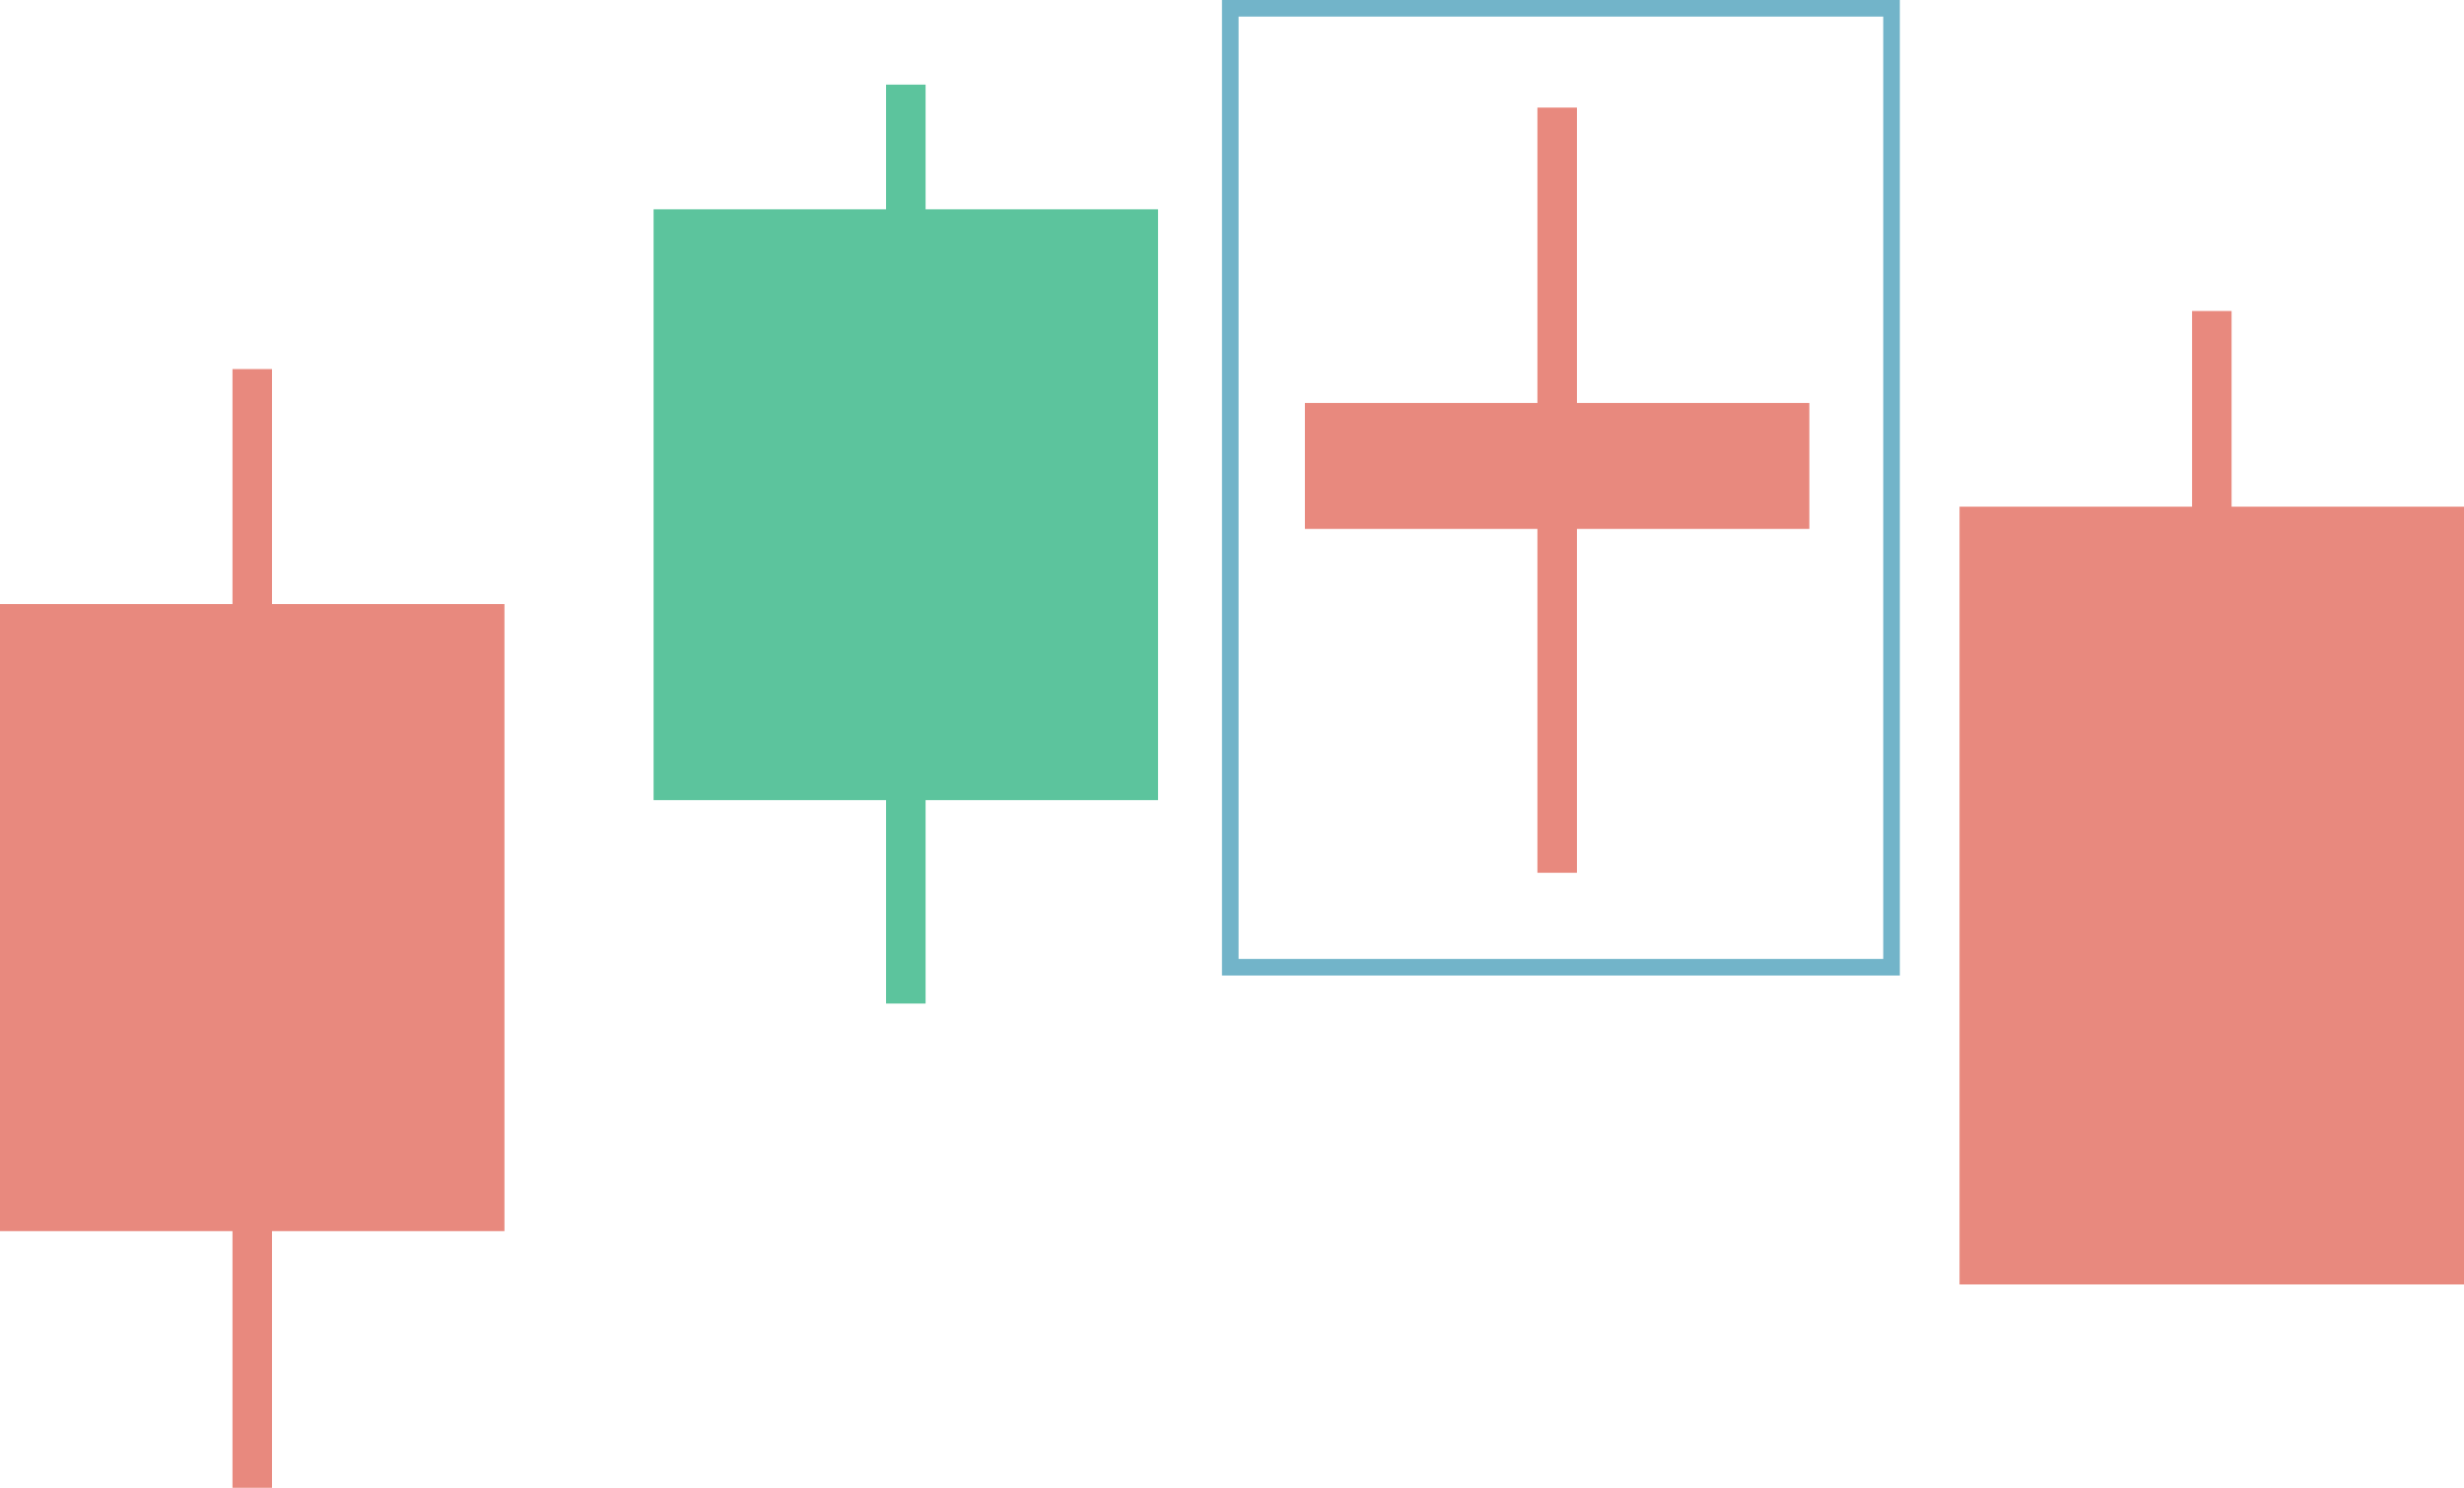 <svg xmlns="http://www.w3.org/2000/svg" id="Layer_1" data-name="Layer 1" version="1.1" width="742.62" height="448.49"><defs id="defs33927"><style id="style33925">.cls-2{fill:#e8897e}.cls-3{fill:#5cc49d}</style></defs><path id="rect33929" style="fill:none;stroke:#72b4c9;stroke-miterlimit:10;stroke-width:5px" d="M370.79 2.5h199.3v289.06h-199.3z"/><path class="cls-2" id="rect33931" d="M0 182.09h152.04v189.03H0z"/><path class="cls-2" id="rect33933" d="M70.07 111.26h11.91v337.23H70.07z"/><path class="cls-3" id="rect33935" d="M196.98 63.09h152.04v178.1H196.98z"/><path class="cls-3" id="rect33937" d="M267.05 25.51h11.91v277h-11.91z"/><path class="cls-2" id="rect33939" d="M393.28 121.48h152.04v37.96H393.28z"/><path class="cls-2" id="rect33941" d="M463.36 32.43h11.91v230.66h-11.91z"/><path class="cls-2" id="rect33943" d="M590.58 152.73h152.04v234.45H590.58z"/><path class="cls-2" id="rect33945" d="M660.66 93.75h11.91v200.6h-11.91z"/></svg>